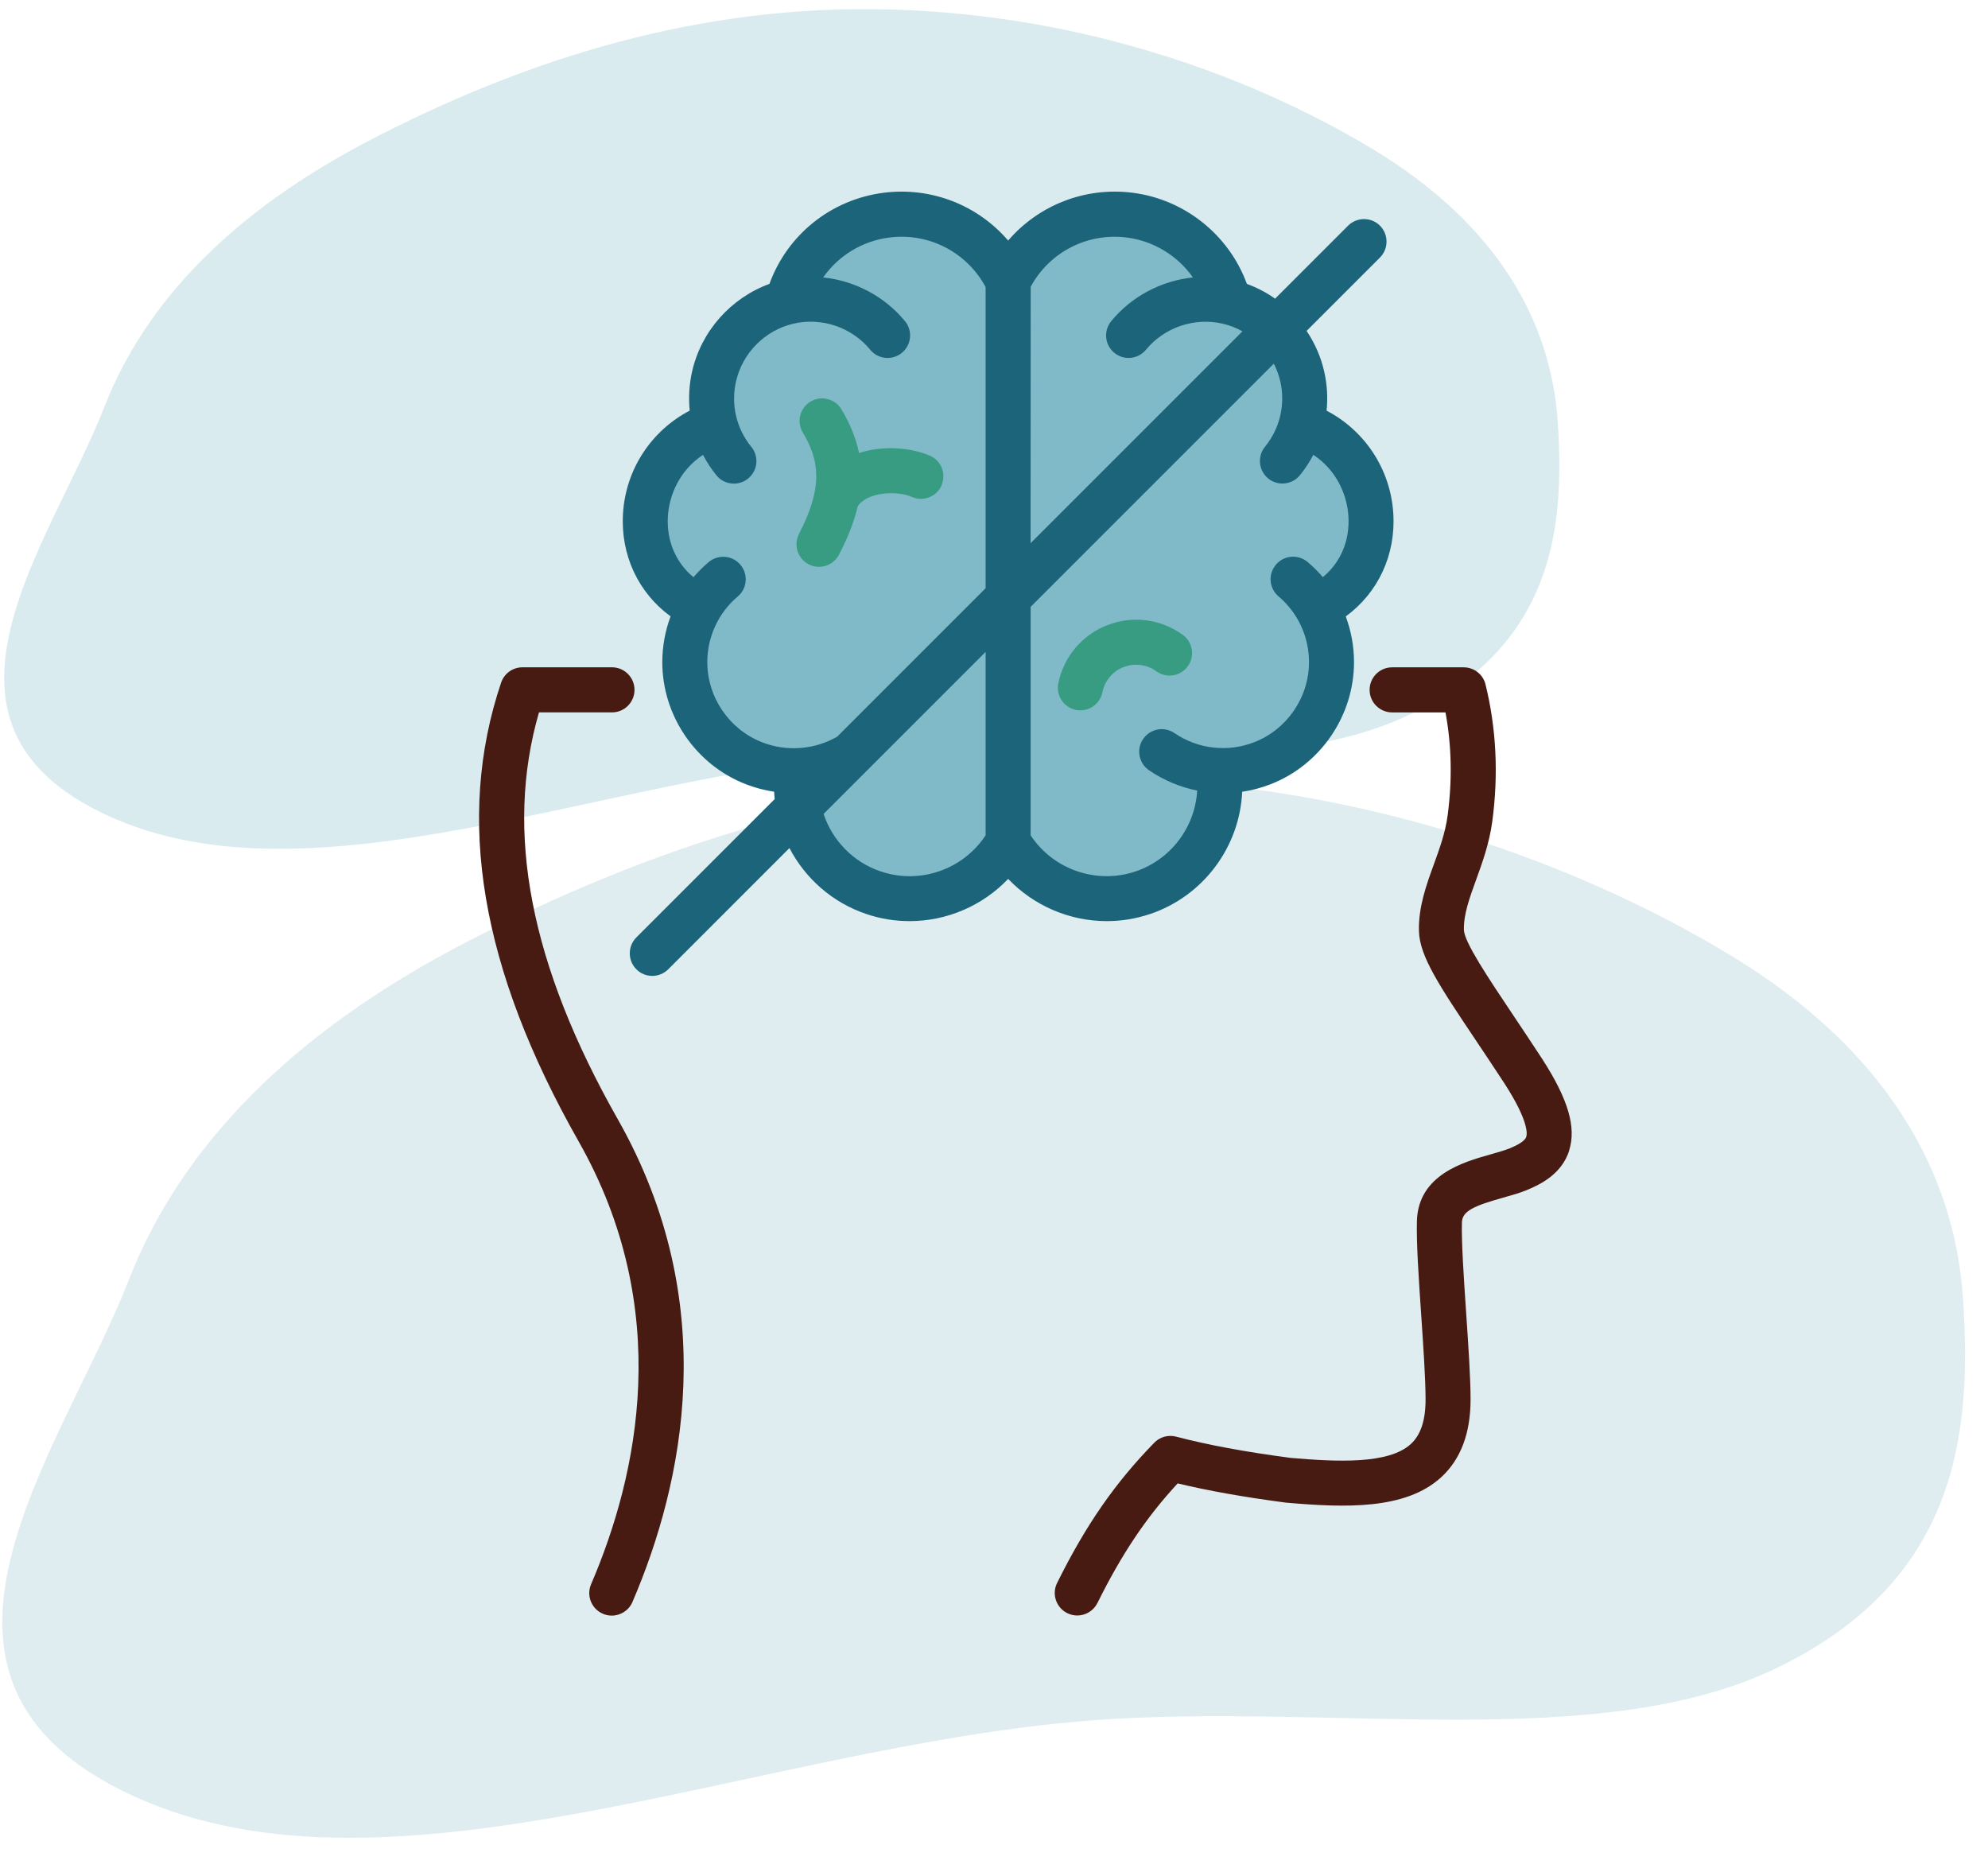<svg xmlns="http://www.w3.org/2000/svg" width="83" height="78" viewBox="0 0 83 78" fill="none"><path opacity="0.25" fill-rule="evenodd" clip-rule="evenodd" d="M81.958 54.227C82.324 59.782 81.788 65.965 74.176 69.639C66.724 73.237 55.426 71.057 45.49 71.831C31.652 72.909 16.32 79.919 5.569 74.983C-5.038 70.113 2.54 60.709 5.385 53.418C7.512 47.969 12.071 43.156 19.487 39.324C26.815 35.538 35.7 32.379 45.906 32.483C56.119 32.586 65.351 35.721 72.214 39.86C78.777 43.818 81.611 48.949 81.958 54.227Z" fill="#80BAC8"></path><path opacity="0.3" fill-rule="evenodd" clip-rule="evenodd" d="M65.036 17.612C65.326 22.013 64.901 26.911 58.87 29.823C52.965 32.673 44.014 30.946 36.142 31.56C25.177 32.414 13.03 37.968 4.511 34.057C-3.893 30.198 2.111 22.747 4.365 16.97C6.051 12.653 9.662 8.839 15.538 5.803C21.345 2.804 28.385 0.3 36.471 0.383C44.562 0.465 51.877 2.948 57.315 6.228C62.515 9.364 64.76 13.43 65.036 17.612Z" fill="#80BAC8"></path><path d="M46 9L42.5 10.5L41.5 11L40 9.5L37 9L34.5 10L33 12.5L31.5 13.5L30 15L29.5 17.5L29 18L27 20.5L27.5 23L29 25L28.5 27.5L30 30.5L32.5 32L33.5 33L34.5 36L37 37.5L40 37L42.5 35.5L44.5 37H47.5L50.5 35L51 32H52.5L55 30.5L55.5 27.5V25.5L57 22.5L56.5 19.5L55 17.5L54 14.5L52.5 13L50.5 11.5L49.5 9.5L46 9Z" fill="#80BAC8"></path><path d="M48.011 38.162C50.24 37.41 51.757 35.362 51.862 33.055C52.262 32.996 52.659 32.893 53.043 32.743C55.134 31.931 56.534 29.879 56.531 27.636C56.529 26.979 56.41 26.337 56.186 25.736C57.532 24.751 58.279 23.173 58.171 21.436C58.057 19.595 56.99 17.983 55.386 17.145C55.441 16.607 55.41 16.058 55.286 15.511C55.147 14.897 54.894 14.325 54.551 13.815L57.614 10.752C57.98 10.386 57.98 9.79 57.614 9.421C57.248 9.055 56.652 9.055 56.284 9.421L53.236 12.469C52.875 12.213 52.478 12.007 52.058 11.852C51.308 9.805 49.462 8.323 47.286 8.047C45.291 7.795 43.354 8.571 42.091 10.043C40.828 8.571 38.892 7.795 36.896 8.047C34.694 8.328 32.872 9.798 32.124 11.852C30.518 12.438 29.278 13.82 28.896 15.508C28.773 16.052 28.742 16.604 28.796 17.143C27.192 17.981 26.125 19.592 26.011 21.433C25.903 23.171 26.651 24.748 27.997 25.733C27.772 26.334 27.654 26.976 27.651 27.633C27.646 29.876 29.048 31.928 31.139 32.74C31.523 32.89 31.92 32.993 32.32 33.053C32.325 33.156 32.333 33.259 32.343 33.362L26.568 39.137C26.202 39.503 26.202 40.099 26.568 40.467C26.751 40.65 26.991 40.743 27.233 40.743C27.473 40.743 27.715 40.65 27.899 40.467L32.959 35.406C33.619 36.67 34.746 37.68 36.172 38.16C36.765 38.361 37.373 38.456 37.976 38.456C39.523 38.456 41.019 37.819 42.091 36.693C43.166 37.819 44.661 38.456 46.206 38.456C46.806 38.456 47.415 38.361 48.01 38.16L48.011 38.162ZM41.15 34.873C40.211 36.301 38.409 36.935 36.77 36.381C35.614 35.992 34.751 35.081 34.385 33.981L41.15 27.216V34.873ZM41.15 24.558L34.955 30.753C34.016 31.299 32.851 31.392 31.82 30.99C30.448 30.456 29.528 29.11 29.53 27.638C29.533 26.581 29.994 25.586 30.801 24.903C31.198 24.568 31.247 23.975 30.912 23.578C30.577 23.181 29.984 23.132 29.587 23.467C29.357 23.663 29.146 23.872 28.953 24.099C28.213 23.485 27.821 22.577 27.885 21.551C27.939 20.683 28.362 19.641 29.35 18.991C29.507 19.29 29.693 19.576 29.912 19.845C30.097 20.074 30.368 20.19 30.641 20.19C30.85 20.19 31.059 20.12 31.234 19.979C31.637 19.651 31.698 19.058 31.368 18.656C30.742 17.888 30.51 16.893 30.729 15.926C30.997 14.74 31.933 13.794 33.116 13.515C34.297 13.234 35.56 13.66 36.331 14.601C36.661 15.003 37.254 15.06 37.654 14.73C38.056 14.4 38.113 13.807 37.783 13.407C36.924 12.363 35.682 11.721 34.369 11.582C35.001 10.679 35.991 10.061 37.133 9.916C38.781 9.705 40.369 10.532 41.15 11.984V24.56L41.15 24.558ZM43.029 11.977C43.81 10.528 45.398 9.705 47.046 9.917C48.172 10.061 49.17 10.68 49.804 11.582C48.492 11.722 47.252 12.364 46.394 13.408C46.064 13.81 46.123 14.4 46.523 14.73C46.925 15.06 47.515 15.001 47.845 14.601C48.616 13.663 49.879 13.238 51.06 13.516C51.346 13.583 51.62 13.691 51.872 13.833L43.027 22.678L43.032 11.976L43.029 11.977ZM43.029 34.873V25.336L53.182 15.183C53.301 15.415 53.394 15.665 53.453 15.923C53.672 16.89 53.438 17.885 52.813 18.653C52.486 19.056 52.548 19.649 52.948 19.976C53.123 20.118 53.332 20.187 53.541 20.187C53.814 20.187 54.084 20.069 54.27 19.842C54.489 19.574 54.675 19.288 54.832 18.989C55.82 19.638 56.242 20.68 56.297 21.549C56.361 22.575 55.969 23.485 55.229 24.096C55.038 23.869 54.827 23.66 54.595 23.464C54.198 23.129 53.605 23.178 53.27 23.575C52.935 23.972 52.984 24.565 53.381 24.9C54.188 25.583 54.649 26.581 54.652 27.636C54.654 29.108 53.734 30.456 52.362 30.987C51.256 31.418 50.014 31.273 49.034 30.606C48.606 30.312 48.021 30.423 47.727 30.851C47.433 31.279 47.544 31.864 47.972 32.158C48.588 32.578 49.271 32.861 49.983 33.006C49.895 34.532 48.887 35.883 47.41 36.381C45.773 36.932 43.97 36.301 43.029 34.873Z" fill="#1C647A"></path><path d="M46.027 28.902C46.123 28.42 46.455 28.026 46.912 27.848L46.914 27.85C47.371 27.672 47.881 27.737 48.278 28.026C48.698 28.33 49.286 28.237 49.59 27.817C49.895 27.396 49.802 26.809 49.382 26.505C48.464 25.839 47.286 25.687 46.228 26.1C45.172 26.512 44.408 27.422 44.184 28.533C44.084 29.041 44.413 29.536 44.921 29.639C44.983 29.652 45.045 29.657 45.107 29.657C45.545 29.657 45.937 29.348 46.027 28.902Z" fill="#389C82"></path><path d="M38.081 20.749C38.558 20.955 39.112 20.733 39.316 20.256L39.311 20.256C39.517 19.779 39.295 19.225 38.818 19.022C38.029 18.684 36.872 18.586 35.864 18.911C35.74 18.302 35.495 17.701 35.132 17.09C34.866 16.645 34.289 16.498 33.843 16.763C33.397 17.029 33.25 17.606 33.515 18.052C34.188 19.184 34.397 20.29 33.358 22.291C33.121 22.752 33.299 23.319 33.76 23.559C33.899 23.631 34.046 23.665 34.193 23.665C34.533 23.665 34.861 23.479 35.029 23.157C35.402 22.44 35.663 21.772 35.812 21.136C36.202 20.543 37.429 20.468 38.081 20.749Z" fill="#389C82"></path><path d="M25.793 46.727C30.152 54.413 28.53 61.927 26.406 66.88C26.254 67.236 25.906 67.45 25.542 67.45C25.419 67.45 25.292 67.427 25.171 67.372C24.694 67.169 24.473 66.614 24.679 66.138C26.638 61.577 28.139 54.667 24.158 47.652C20.069 40.444 19.009 34.179 20.922 28.499C21.051 28.117 21.41 27.859 21.814 27.859H25.55C26.068 27.859 26.491 28.28 26.491 28.8C26.491 29.319 26.071 29.741 25.55 29.741H22.503C21.059 34.722 22.139 40.289 25.793 46.727ZM65.517 48.031C65.21 48.996 64.346 49.442 63.725 49.692C63.418 49.816 63.073 49.913 62.738 50.006C61.549 50.341 61.049 50.558 61.036 51.03C61.013 51.85 61.113 53.342 61.211 54.786C61.301 56.122 61.397 57.501 61.397 58.429C61.397 59.837 60.984 60.927 60.172 61.672C58.679 63.041 56.156 62.948 53.699 62.734C53.683 62.732 53.67 62.732 53.657 62.729C51.899 62.497 50.456 62.239 49.169 61.93C47.854 63.351 46.836 64.872 45.82 66.921C45.655 67.251 45.322 67.445 44.977 67.445C44.838 67.445 44.693 67.414 44.559 67.347C44.095 67.117 43.904 66.553 44.134 66.089C45.335 63.665 46.55 61.915 48.192 60.231C48.426 59.989 48.775 59.893 49.102 59.978C50.44 60.327 51.959 60.61 53.882 60.865C55.828 61.033 57.976 61.136 58.901 60.288C59.316 59.909 59.518 59.3 59.518 58.429C59.518 57.565 59.425 56.217 59.337 54.912C59.231 53.355 59.131 51.886 59.157 50.973C59.213 49.047 61.098 48.514 62.225 48.196C62.524 48.111 62.807 48.031 63.021 47.946C63.307 47.83 63.663 47.652 63.722 47.462C63.764 47.333 63.818 46.791 62.815 45.237C62.39 44.587 61.982 43.976 61.621 43.437C60.103 41.171 59.267 39.923 59.242 38.874C59.216 37.871 59.546 36.964 59.863 36.087C60.1 35.437 60.343 34.764 60.438 34.055C60.636 32.575 60.608 31.129 60.35 29.742H58.123C57.605 29.742 57.182 29.322 57.182 28.801C57.182 28.283 57.602 27.86 58.123 27.86H61.108C61.541 27.86 61.918 28.154 62.021 28.574C62.472 30.405 62.568 32.333 62.302 34.305C62.178 35.215 61.887 36.02 61.629 36.729C61.346 37.507 61.103 38.178 61.119 38.825C61.132 39.327 62.127 40.815 63.181 42.39C63.545 42.934 63.957 43.55 64.39 44.213C65.473 45.891 65.819 47.067 65.512 48.031L65.517 48.031Z" fill="#471B11"></path></svg>